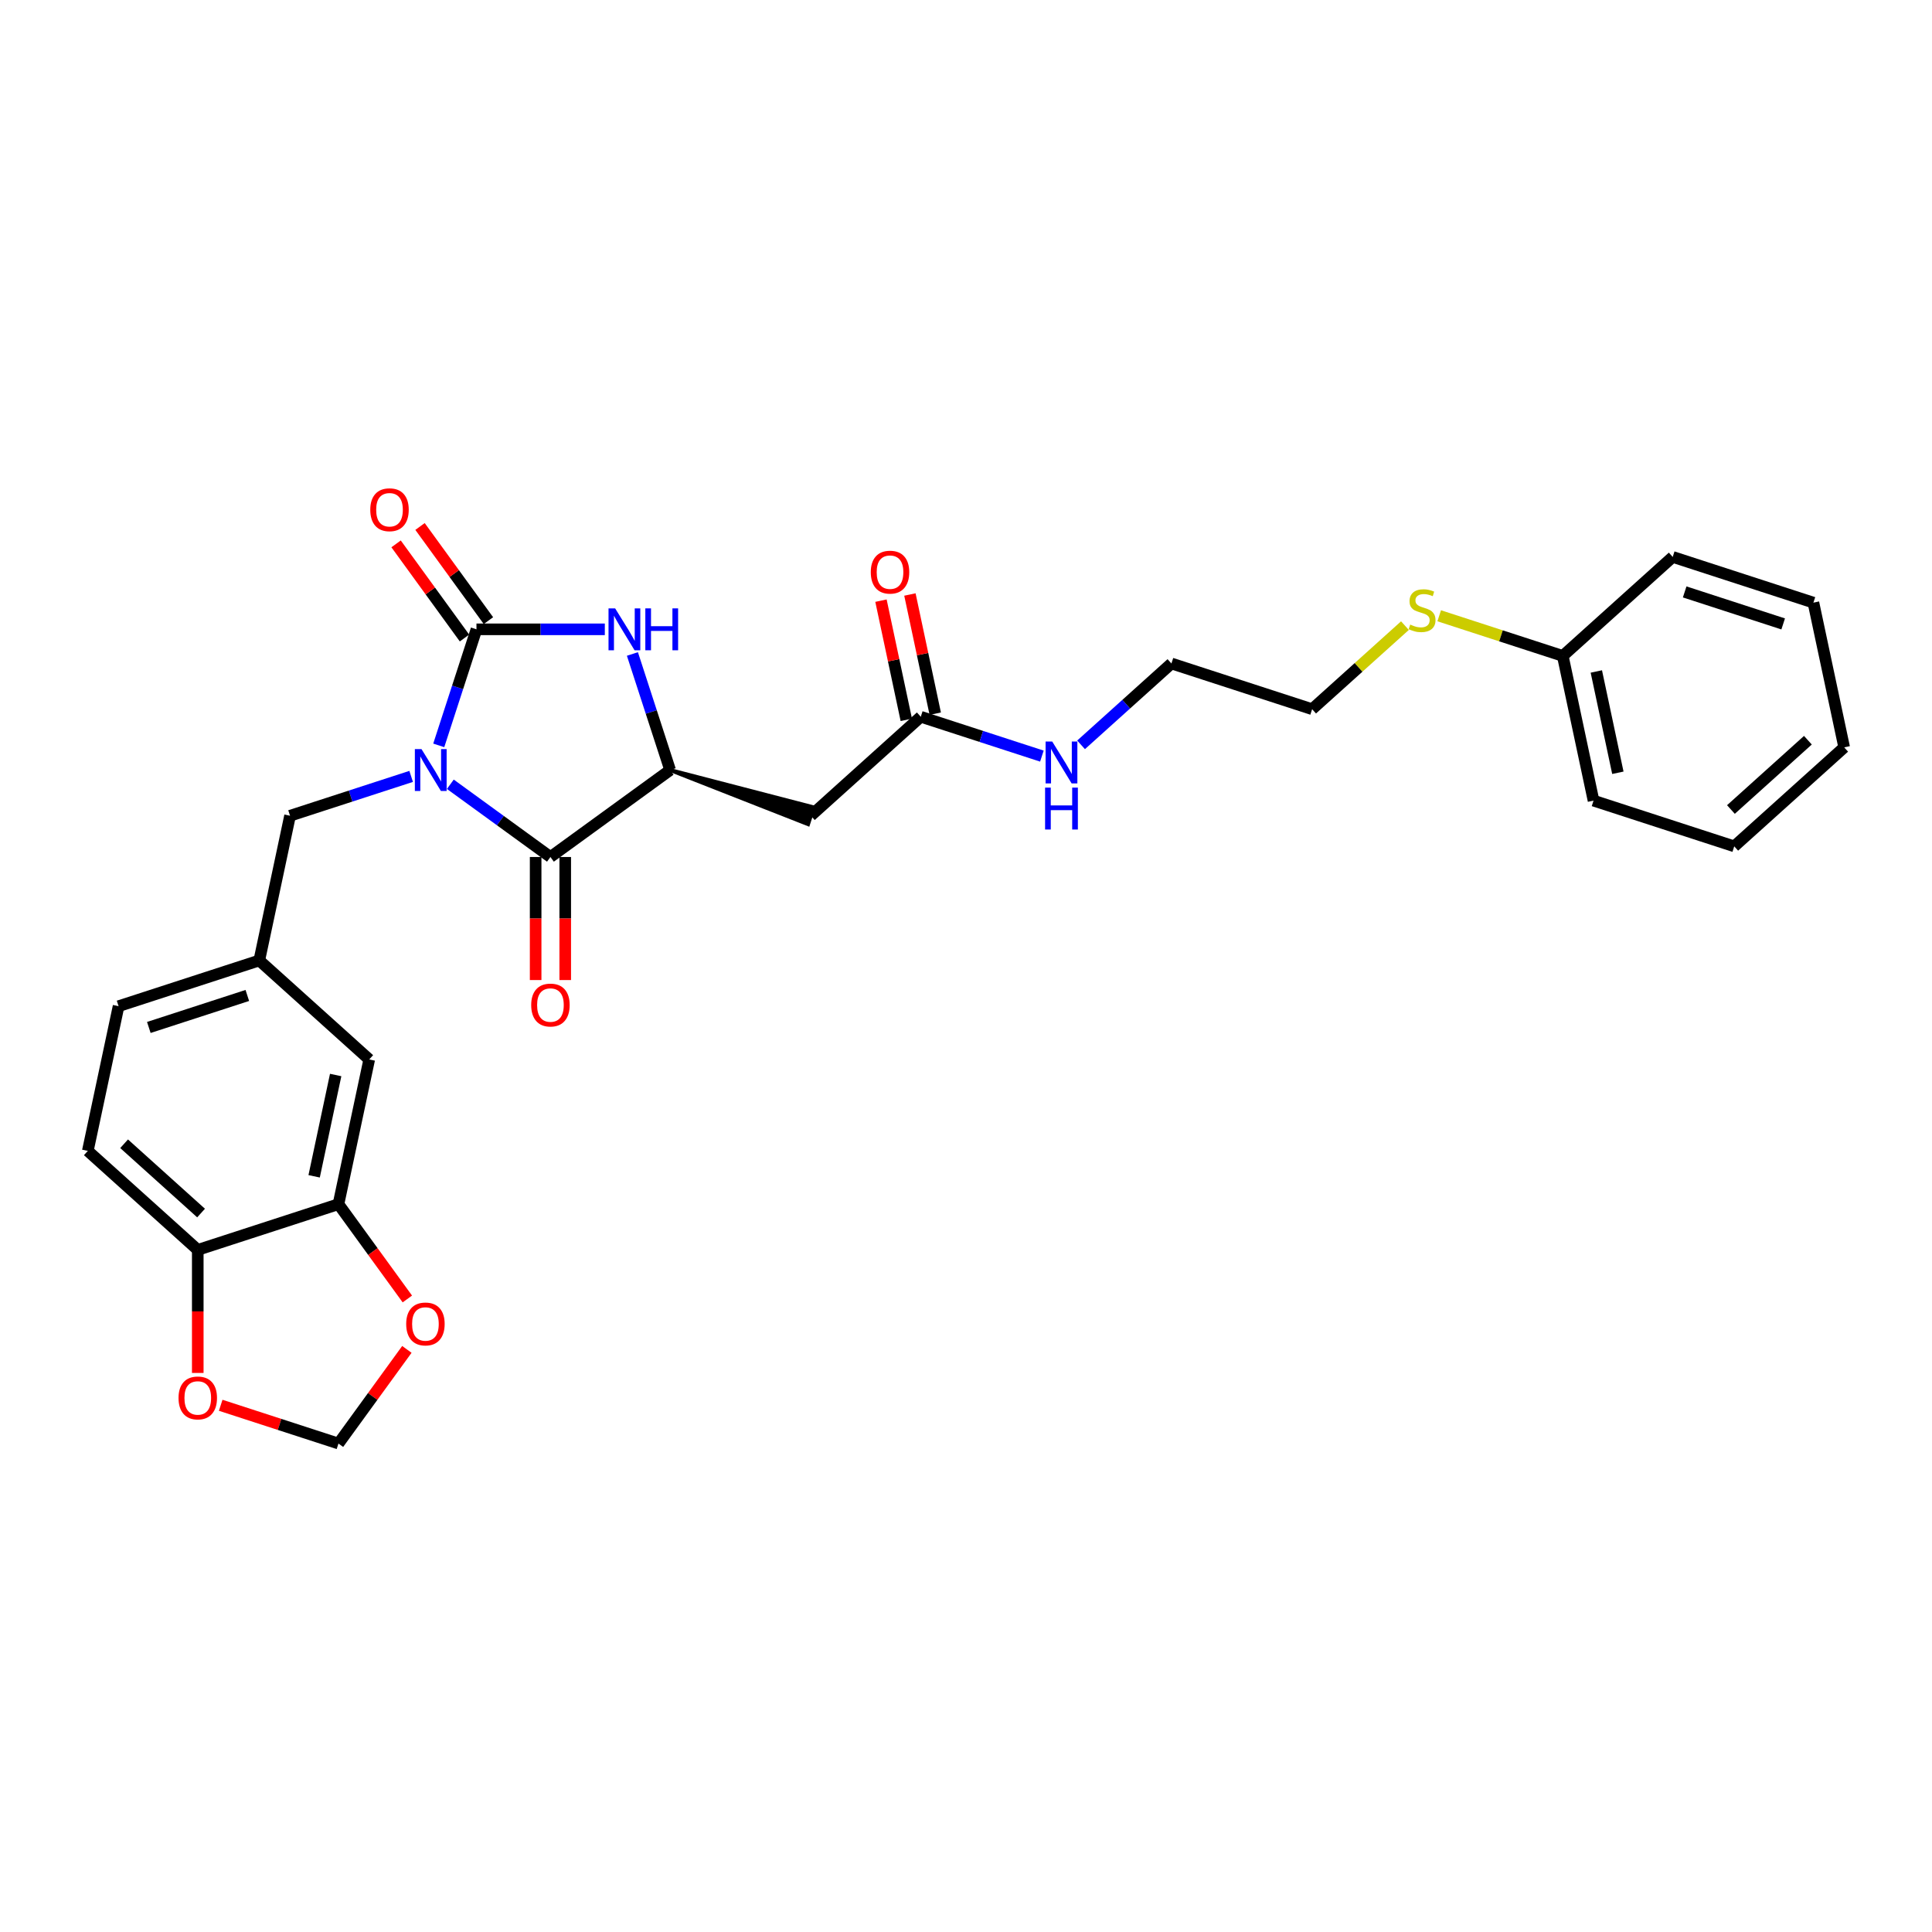 <?xml version='1.0' encoding='iso-8859-1'?>
<svg version='1.1' baseProfile='full'
              xmlns='http://www.w3.org/2000/svg'
                      xmlns:rdkit='http://www.rdkit.org/xml'
                      xmlns:xlink='http://www.w3.org/1999/xlink'
                  xml:space='preserve'
width='1000px' height='1000px' viewBox='0 0 1000 1000'>
<!-- END OF HEADER -->
<rect style='opacity:1.0;fill:#FFFFFF;stroke:none' width='1000' height='1000' x='0' y='0'> </rect>
<path class='bond-0' d='M 227.098,385.81 L 236.857,355.774' style='fill:none;fill-rule:evenodd;stroke:#0000FF;stroke-width:6px;stroke-linecap:butt;stroke-linejoin:miter;stroke-opacity:1' />
<path class='bond-0' d='M 236.857,355.774 L 246.616,325.739' style='fill:none;fill-rule:evenodd;stroke:#000000;stroke-width:6px;stroke-linecap:butt;stroke-linejoin:miter;stroke-opacity:1' />
<path class='bond-1' d='M 233.092,405.933 L 258.998,424.755' style='fill:none;fill-rule:evenodd;stroke:#0000FF;stroke-width:6px;stroke-linecap:butt;stroke-linejoin:miter;stroke-opacity:1' />
<path class='bond-1' d='M 258.998,424.755 L 284.904,443.578' style='fill:none;fill-rule:evenodd;stroke:#000000;stroke-width:6px;stroke-linecap:butt;stroke-linejoin:miter;stroke-opacity:1' />
<path class='bond-5' d='M 212.814,401.862 L 181.469,412.046' style='fill:none;fill-rule:evenodd;stroke:#0000FF;stroke-width:6px;stroke-linecap:butt;stroke-linejoin:miter;stroke-opacity:1' />
<path class='bond-5' d='M 181.469,412.046 L 150.125,422.231' style='fill:none;fill-rule:evenodd;stroke:#000000;stroke-width:6px;stroke-linecap:butt;stroke-linejoin:miter;stroke-opacity:1' />
<path class='bond-2' d='M 246.616,325.739 L 279.835,325.739' style='fill:none;fill-rule:evenodd;stroke:#000000;stroke-width:6px;stroke-linecap:butt;stroke-linejoin:miter;stroke-opacity:1' />
<path class='bond-2' d='M 279.835,325.739 L 313.054,325.739' style='fill:none;fill-rule:evenodd;stroke:#0000FF;stroke-width:6px;stroke-linecap:butt;stroke-linejoin:miter;stroke-opacity:1' />
<path class='bond-8' d='M 252.811,321.238 L 235.108,296.871' style='fill:none;fill-rule:evenodd;stroke:#000000;stroke-width:6px;stroke-linecap:butt;stroke-linejoin:miter;stroke-opacity:1' />
<path class='bond-8' d='M 235.108,296.871 L 217.404,272.504' style='fill:none;fill-rule:evenodd;stroke:#FF0000;stroke-width:6px;stroke-linecap:butt;stroke-linejoin:miter;stroke-opacity:1' />
<path class='bond-8' d='M 240.421,330.24 L 222.717,305.873' style='fill:none;fill-rule:evenodd;stroke:#000000;stroke-width:6px;stroke-linecap:butt;stroke-linejoin:miter;stroke-opacity:1' />
<path class='bond-8' d='M 222.717,305.873 L 205.014,281.506' style='fill:none;fill-rule:evenodd;stroke:#FF0000;stroke-width:6px;stroke-linecap:butt;stroke-linejoin:miter;stroke-opacity:1' />
<path class='bond-3' d='M 284.904,443.578 L 346.855,398.567' style='fill:none;fill-rule:evenodd;stroke:#000000;stroke-width:6px;stroke-linecap:butt;stroke-linejoin:miter;stroke-opacity:1' />
<path class='bond-11' d='M 277.247,443.578 L 277.247,475.426' style='fill:none;fill-rule:evenodd;stroke:#000000;stroke-width:6px;stroke-linecap:butt;stroke-linejoin:miter;stroke-opacity:1' />
<path class='bond-11' d='M 277.247,475.426 L 277.247,507.273' style='fill:none;fill-rule:evenodd;stroke:#FF0000;stroke-width:6px;stroke-linecap:butt;stroke-linejoin:miter;stroke-opacity:1' />
<path class='bond-11' d='M 292.562,443.578 L 292.562,475.426' style='fill:none;fill-rule:evenodd;stroke:#000000;stroke-width:6px;stroke-linecap:butt;stroke-linejoin:miter;stroke-opacity:1' />
<path class='bond-11' d='M 292.562,475.426 L 292.562,507.273' style='fill:none;fill-rule:evenodd;stroke:#FF0000;stroke-width:6px;stroke-linecap:butt;stroke-linejoin:miter;stroke-opacity:1' />
<path class='bond-29' d='M 327.337,338.497 L 337.096,368.532' style='fill:none;fill-rule:evenodd;stroke:#0000FF;stroke-width:6px;stroke-linecap:butt;stroke-linejoin:miter;stroke-opacity:1' />
<path class='bond-29' d='M 337.096,368.532 L 346.855,398.567' style='fill:none;fill-rule:evenodd;stroke:#000000;stroke-width:6px;stroke-linecap:butt;stroke-linejoin:miter;stroke-opacity:1' />
<path class='bond-4' d='M 346.855,398.567 L 418.264,426.6 L 421.103,417.861 Z' style='fill:#000000;fill-rule:evenodd;fill-opacity:1;stroke:#000000;stroke-width:2px;stroke-linecap:butt;stroke-linejoin:miter;stroke-opacity:1;' />
<path class='bond-6' d='M 419.684,422.231 L 476.591,370.991' style='fill:none;fill-rule:evenodd;stroke:#000000;stroke-width:6px;stroke-linecap:butt;stroke-linejoin:miter;stroke-opacity:1' />
<path class='bond-15' d='M 150.125,422.231 L 134.204,497.133' style='fill:none;fill-rule:evenodd;stroke:#000000;stroke-width:6px;stroke-linecap:butt;stroke-linejoin:miter;stroke-opacity:1' />
<path class='bond-16' d='M 484.081,369.399 L 477.525,338.556' style='fill:none;fill-rule:evenodd;stroke:#000000;stroke-width:6px;stroke-linecap:butt;stroke-linejoin:miter;stroke-opacity:1' />
<path class='bond-16' d='M 477.525,338.556 L 470.969,307.713' style='fill:none;fill-rule:evenodd;stroke:#FF0000;stroke-width:6px;stroke-linecap:butt;stroke-linejoin:miter;stroke-opacity:1' />
<path class='bond-16' d='M 469.1,372.583 L 462.545,341.741' style='fill:none;fill-rule:evenodd;stroke:#000000;stroke-width:6px;stroke-linecap:butt;stroke-linejoin:miter;stroke-opacity:1' />
<path class='bond-16' d='M 462.545,341.741 L 455.989,310.898' style='fill:none;fill-rule:evenodd;stroke:#FF0000;stroke-width:6px;stroke-linecap:butt;stroke-linejoin:miter;stroke-opacity:1' />
<path class='bond-18' d='M 476.591,370.991 L 507.935,381.176' style='fill:none;fill-rule:evenodd;stroke:#000000;stroke-width:6px;stroke-linecap:butt;stroke-linejoin:miter;stroke-opacity:1' />
<path class='bond-18' d='M 507.935,381.176 L 539.28,391.36' style='fill:none;fill-rule:evenodd;stroke:#0000FF;stroke-width:6px;stroke-linecap:butt;stroke-linejoin:miter;stroke-opacity:1' />
<path class='bond-7' d='M 175.19,623.275 L 191.111,548.373' style='fill:none;fill-rule:evenodd;stroke:#000000;stroke-width:6px;stroke-linecap:butt;stroke-linejoin:miter;stroke-opacity:1' />
<path class='bond-7' d='M 162.597,608.856 L 173.742,556.424' style='fill:none;fill-rule:evenodd;stroke:#000000;stroke-width:6px;stroke-linecap:butt;stroke-linejoin:miter;stroke-opacity:1' />
<path class='bond-10' d='M 175.19,623.275 L 193.016,647.811' style='fill:none;fill-rule:evenodd;stroke:#000000;stroke-width:6px;stroke-linecap:butt;stroke-linejoin:miter;stroke-opacity:1' />
<path class='bond-10' d='M 193.016,647.811 L 210.842,672.346' style='fill:none;fill-rule:evenodd;stroke:#FF0000;stroke-width:6px;stroke-linecap:butt;stroke-linejoin:miter;stroke-opacity:1' />
<path class='bond-30' d='M 175.19,623.275 L 102.362,646.939' style='fill:none;fill-rule:evenodd;stroke:#000000;stroke-width:6px;stroke-linecap:butt;stroke-linejoin:miter;stroke-opacity:1' />
<path class='bond-9' d='M 102.362,646.939 L 45.455,595.699' style='fill:none;fill-rule:evenodd;stroke:#000000;stroke-width:6px;stroke-linecap:butt;stroke-linejoin:miter;stroke-opacity:1' />
<path class='bond-9' d='M 104.073,627.871 L 64.239,592.004' style='fill:none;fill-rule:evenodd;stroke:#000000;stroke-width:6px;stroke-linecap:butt;stroke-linejoin:miter;stroke-opacity:1' />
<path class='bond-12' d='M 102.362,646.939 L 102.362,678.786' style='fill:none;fill-rule:evenodd;stroke:#000000;stroke-width:6px;stroke-linecap:butt;stroke-linejoin:miter;stroke-opacity:1' />
<path class='bond-12' d='M 102.362,678.786 L 102.362,710.634' style='fill:none;fill-rule:evenodd;stroke:#FF0000;stroke-width:6px;stroke-linecap:butt;stroke-linejoin:miter;stroke-opacity:1' />
<path class='bond-13' d='M 210.597,698.444 L 192.894,722.811' style='fill:none;fill-rule:evenodd;stroke:#FF0000;stroke-width:6px;stroke-linecap:butt;stroke-linejoin:miter;stroke-opacity:1' />
<path class='bond-13' d='M 192.894,722.811 L 175.19,747.178' style='fill:none;fill-rule:evenodd;stroke:#000000;stroke-width:6px;stroke-linecap:butt;stroke-linejoin:miter;stroke-opacity:1' />
<path class='bond-31' d='M 114.231,727.371 L 144.71,737.274' style='fill:none;fill-rule:evenodd;stroke:#FF0000;stroke-width:6px;stroke-linecap:butt;stroke-linejoin:miter;stroke-opacity:1' />
<path class='bond-31' d='M 144.71,737.274 L 175.19,747.178' style='fill:none;fill-rule:evenodd;stroke:#000000;stroke-width:6px;stroke-linecap:butt;stroke-linejoin:miter;stroke-opacity:1' />
<path class='bond-14' d='M 191.111,548.373 L 134.204,497.133' style='fill:none;fill-rule:evenodd;stroke:#000000;stroke-width:6px;stroke-linecap:butt;stroke-linejoin:miter;stroke-opacity:1' />
<path class='bond-19' d='M 134.204,497.133 L 61.376,520.797' style='fill:none;fill-rule:evenodd;stroke:#000000;stroke-width:6px;stroke-linecap:butt;stroke-linejoin:miter;stroke-opacity:1' />
<path class='bond-19' d='M 128.012,515.248 L 77.032,531.813' style='fill:none;fill-rule:evenodd;stroke:#000000;stroke-width:6px;stroke-linecap:butt;stroke-linejoin:miter;stroke-opacity:1' />
<path class='bond-17' d='M 45.455,595.699 L 61.376,520.797' style='fill:none;fill-rule:evenodd;stroke:#000000;stroke-width:6px;stroke-linecap:butt;stroke-linejoin:miter;stroke-opacity:1' />
<path class='bond-22' d='M 559.557,385.526 L 582.942,364.47' style='fill:none;fill-rule:evenodd;stroke:#0000FF;stroke-width:6px;stroke-linecap:butt;stroke-linejoin:miter;stroke-opacity:1' />
<path class='bond-22' d='M 582.942,364.47 L 606.326,343.415' style='fill:none;fill-rule:evenodd;stroke:#000000;stroke-width:6px;stroke-linecap:butt;stroke-linejoin:miter;stroke-opacity:1' />
<path class='bond-20' d='M 727.194,323.823 L 703.174,345.451' style='fill:none;fill-rule:evenodd;stroke:#CCCC00;stroke-width:6px;stroke-linecap:butt;stroke-linejoin:miter;stroke-opacity:1' />
<path class='bond-20' d='M 703.174,345.451 L 679.154,367.078' style='fill:none;fill-rule:evenodd;stroke:#000000;stroke-width:6px;stroke-linecap:butt;stroke-linejoin:miter;stroke-opacity:1' />
<path class='bond-21' d='M 744.929,318.72 L 776.909,329.111' style='fill:none;fill-rule:evenodd;stroke:#CCCC00;stroke-width:6px;stroke-linecap:butt;stroke-linejoin:miter;stroke-opacity:1' />
<path class='bond-21' d='M 776.909,329.111 L 808.889,339.502' style='fill:none;fill-rule:evenodd;stroke:#000000;stroke-width:6px;stroke-linecap:butt;stroke-linejoin:miter;stroke-opacity:1' />
<path class='bond-24' d='M 808.889,339.502 L 824.81,414.405' style='fill:none;fill-rule:evenodd;stroke:#000000;stroke-width:6px;stroke-linecap:butt;stroke-linejoin:miter;stroke-opacity:1' />
<path class='bond-24' d='M 826.258,347.554 L 837.403,399.985' style='fill:none;fill-rule:evenodd;stroke:#000000;stroke-width:6px;stroke-linecap:butt;stroke-linejoin:miter;stroke-opacity:1' />
<path class='bond-25' d='M 808.889,339.502 L 865.796,288.263' style='fill:none;fill-rule:evenodd;stroke:#000000;stroke-width:6px;stroke-linecap:butt;stroke-linejoin:miter;stroke-opacity:1' />
<path class='bond-23' d='M 606.326,343.415 L 679.154,367.078' style='fill:none;fill-rule:evenodd;stroke:#000000;stroke-width:6px;stroke-linecap:butt;stroke-linejoin:miter;stroke-opacity:1' />
<path class='bond-26' d='M 824.81,414.405 L 897.638,438.068' style='fill:none;fill-rule:evenodd;stroke:#000000;stroke-width:6px;stroke-linecap:butt;stroke-linejoin:miter;stroke-opacity:1' />
<path class='bond-27' d='M 865.796,288.263 L 938.624,311.926' style='fill:none;fill-rule:evenodd;stroke:#000000;stroke-width:6px;stroke-linecap:butt;stroke-linejoin:miter;stroke-opacity:1' />
<path class='bond-27' d='M 871.988,306.378 L 922.968,322.942' style='fill:none;fill-rule:evenodd;stroke:#000000;stroke-width:6px;stroke-linecap:butt;stroke-linejoin:miter;stroke-opacity:1' />
<path class='bond-32' d='M 897.638,438.068 L 954.545,386.829' style='fill:none;fill-rule:evenodd;stroke:#000000;stroke-width:6px;stroke-linecap:butt;stroke-linejoin:miter;stroke-opacity:1' />
<path class='bond-32' d='M 895.927,419.001 L 935.762,383.133' style='fill:none;fill-rule:evenodd;stroke:#000000;stroke-width:6px;stroke-linecap:butt;stroke-linejoin:miter;stroke-opacity:1' />
<path class='bond-28' d='M 938.624,311.926 L 954.545,386.829' style='fill:none;fill-rule:evenodd;stroke:#000000;stroke-width:6px;stroke-linecap:butt;stroke-linejoin:miter;stroke-opacity:1' />
<path  class='atom-0' d='M 218.159 387.724
L 225.265 399.211
Q 225.97 400.344, 227.103 402.396
Q 228.237 404.448, 228.298 404.571
L 228.298 387.724
L 231.177 387.724
L 231.177 409.41
L 228.206 409.41
L 220.579 396.852
Q 219.691 395.382, 218.741 393.697
Q 217.822 392.012, 217.547 391.492
L 217.547 409.41
L 214.729 409.41
L 214.729 387.724
L 218.159 387.724
' fill='#0000FF'/>
<path  class='atom-3' d='M 318.399 314.896
L 325.505 326.382
Q 326.209 327.516, 327.343 329.568
Q 328.476 331.62, 328.537 331.743
L 328.537 314.896
L 331.416 314.896
L 331.416 336.582
L 328.445 336.582
L 320.818 324.024
Q 319.93 322.554, 318.981 320.869
Q 318.062 319.184, 317.786 318.664
L 317.786 336.582
L 314.968 336.582
L 314.968 314.896
L 318.399 314.896
' fill='#0000FF'/>
<path  class='atom-3' d='M 334.02 314.896
L 336.961 314.896
L 336.961 324.116
L 348.049 324.116
L 348.049 314.896
L 350.989 314.896
L 350.989 336.582
L 348.049 336.582
L 348.049 326.566
L 336.961 326.566
L 336.961 336.582
L 334.02 336.582
L 334.02 314.896
' fill='#0000FF'/>
<path  class='atom-9' d='M 191.651 263.849
Q 191.651 258.642, 194.224 255.732
Q 196.797 252.822, 201.606 252.822
Q 206.415 252.822, 208.988 255.732
Q 211.561 258.642, 211.561 263.849
Q 211.561 269.118, 208.957 272.119
Q 206.354 275.09, 201.606 275.09
Q 196.828 275.09, 194.224 272.119
Q 191.651 269.148, 191.651 263.849
M 201.606 272.64
Q 204.914 272.64, 206.691 270.435
Q 208.498 268.199, 208.498 263.849
Q 208.498 259.591, 206.691 257.447
Q 204.914 255.273, 201.606 255.273
Q 198.298 255.273, 196.491 257.417
Q 194.714 259.561, 194.714 263.849
Q 194.714 268.229, 196.491 270.435
Q 198.298 272.64, 201.606 272.64
' fill='#FF0000'/>
<path  class='atom-11' d='M 210.245 685.288
Q 210.245 680.081, 212.818 677.171
Q 215.391 674.261, 220.2 674.261
Q 225.009 674.261, 227.582 677.171
Q 230.155 680.081, 230.155 685.288
Q 230.155 690.556, 227.551 693.558
Q 224.948 696.529, 220.2 696.529
Q 215.422 696.529, 212.818 693.558
Q 210.245 690.587, 210.245 685.288
M 220.2 694.079
Q 223.508 694.079, 225.285 691.873
Q 227.092 689.637, 227.092 685.288
Q 227.092 681.03, 225.285 678.886
Q 223.508 676.711, 220.2 676.711
Q 216.892 676.711, 215.085 678.855
Q 213.308 681, 213.308 685.288
Q 213.308 689.668, 215.085 691.873
Q 216.892 694.079, 220.2 694.079
' fill='#FF0000'/>
<path  class='atom-12' d='M 274.949 520.215
Q 274.949 515.008, 277.522 512.098
Q 280.095 509.188, 284.904 509.188
Q 289.713 509.188, 292.286 512.098
Q 294.859 515.008, 294.859 520.215
Q 294.859 525.483, 292.255 528.485
Q 289.652 531.456, 284.904 531.456
Q 280.126 531.456, 277.522 528.485
Q 274.949 525.514, 274.949 520.215
M 284.904 529.006
Q 288.212 529.006, 289.989 526.8
Q 291.796 524.564, 291.796 520.215
Q 291.796 515.957, 289.989 513.813
Q 288.212 511.638, 284.904 511.638
Q 281.596 511.638, 279.789 513.782
Q 278.012 515.927, 278.012 520.215
Q 278.012 524.595, 279.789 526.8
Q 281.596 529.006, 284.904 529.006
' fill='#FF0000'/>
<path  class='atom-13' d='M 92.407 723.576
Q 92.407 718.369, 94.98 715.459
Q 97.553 712.549, 102.362 712.549
Q 107.171 712.549, 109.744 715.459
Q 112.317 718.369, 112.317 723.576
Q 112.317 728.844, 109.713 731.846
Q 107.109 734.817, 102.362 734.817
Q 97.583 734.817, 94.98 731.846
Q 92.407 728.875, 92.407 723.576
M 102.362 732.367
Q 105.67 732.367, 107.446 730.161
Q 109.253 727.925, 109.253 723.576
Q 109.253 719.318, 107.446 717.174
Q 105.67 714.999, 102.362 714.999
Q 99.053 714.999, 97.246 717.143
Q 95.47 719.288, 95.47 723.576
Q 95.47 727.956, 97.246 730.161
Q 99.053 732.367, 102.362 732.367
' fill='#FF0000'/>
<path  class='atom-17' d='M 450.715 296.15
Q 450.715 290.943, 453.288 288.033
Q 455.861 285.123, 460.67 285.123
Q 465.479 285.123, 468.052 288.033
Q 470.625 290.943, 470.625 296.15
Q 470.625 301.418, 468.021 304.42
Q 465.417 307.391, 460.67 307.391
Q 455.891 307.391, 453.288 304.42
Q 450.715 301.449, 450.715 296.15
M 460.67 304.941
Q 463.978 304.941, 465.754 302.735
Q 467.561 300.499, 467.561 296.15
Q 467.561 291.892, 465.754 289.748
Q 463.978 287.573, 460.67 287.573
Q 457.362 287.573, 455.554 289.717
Q 453.778 291.862, 453.778 296.15
Q 453.778 300.53, 455.554 302.735
Q 457.362 304.941, 460.67 304.941
' fill='#FF0000'/>
<path  class='atom-19' d='M 544.625 383.811
L 551.731 395.298
Q 552.436 396.431, 553.569 398.483
Q 554.703 400.536, 554.764 400.658
L 554.764 383.811
L 557.643 383.811
L 557.643 405.498
L 554.672 405.498
L 547.045 392.939
Q 546.157 391.469, 545.207 389.784
Q 544.288 388.1, 544.013 387.579
L 544.013 405.498
L 541.195 405.498
L 541.195 383.811
L 544.625 383.811
' fill='#0000FF'/>
<path  class='atom-19' d='M 540.934 407.666
L 543.875 407.666
L 543.875 416.886
L 554.963 416.886
L 554.963 407.666
L 557.903 407.666
L 557.903 429.353
L 554.963 429.353
L 554.963 419.336
L 543.875 419.336
L 543.875 429.353
L 540.934 429.353
L 540.934 407.666
' fill='#0000FF'/>
<path  class='atom-21' d='M 729.935 323.282
Q 730.18 323.374, 731.191 323.803
Q 732.202 324.232, 733.304 324.507
Q 734.438 324.753, 735.54 324.753
Q 737.593 324.753, 738.787 323.772
Q 739.982 322.762, 739.982 321.016
Q 739.982 319.821, 739.369 319.086
Q 738.787 318.351, 737.868 317.953
Q 736.949 317.554, 735.418 317.095
Q 733.488 316.513, 732.324 315.962
Q 731.191 315.41, 730.364 314.246
Q 729.567 313.082, 729.567 311.122
Q 729.567 308.396, 731.405 306.711
Q 733.274 305.027, 736.949 305.027
Q 739.461 305.027, 742.31 306.221
L 741.605 308.58
Q 739.002 307.508, 737.041 307.508
Q 734.928 307.508, 733.764 308.396
Q 732.6 309.254, 732.63 310.754
Q 732.63 311.918, 733.212 312.623
Q 733.825 313.327, 734.683 313.726
Q 735.571 314.124, 737.041 314.583
Q 739.002 315.196, 740.166 315.808
Q 741.33 316.421, 742.157 317.677
Q 743.014 318.902, 743.014 321.016
Q 743.014 324.017, 740.993 325.641
Q 739.002 327.234, 735.663 327.234
Q 733.733 327.234, 732.263 326.805
Q 730.823 326.407, 729.108 325.702
L 729.935 323.282
' fill='#CCCC00'/>
</svg>
